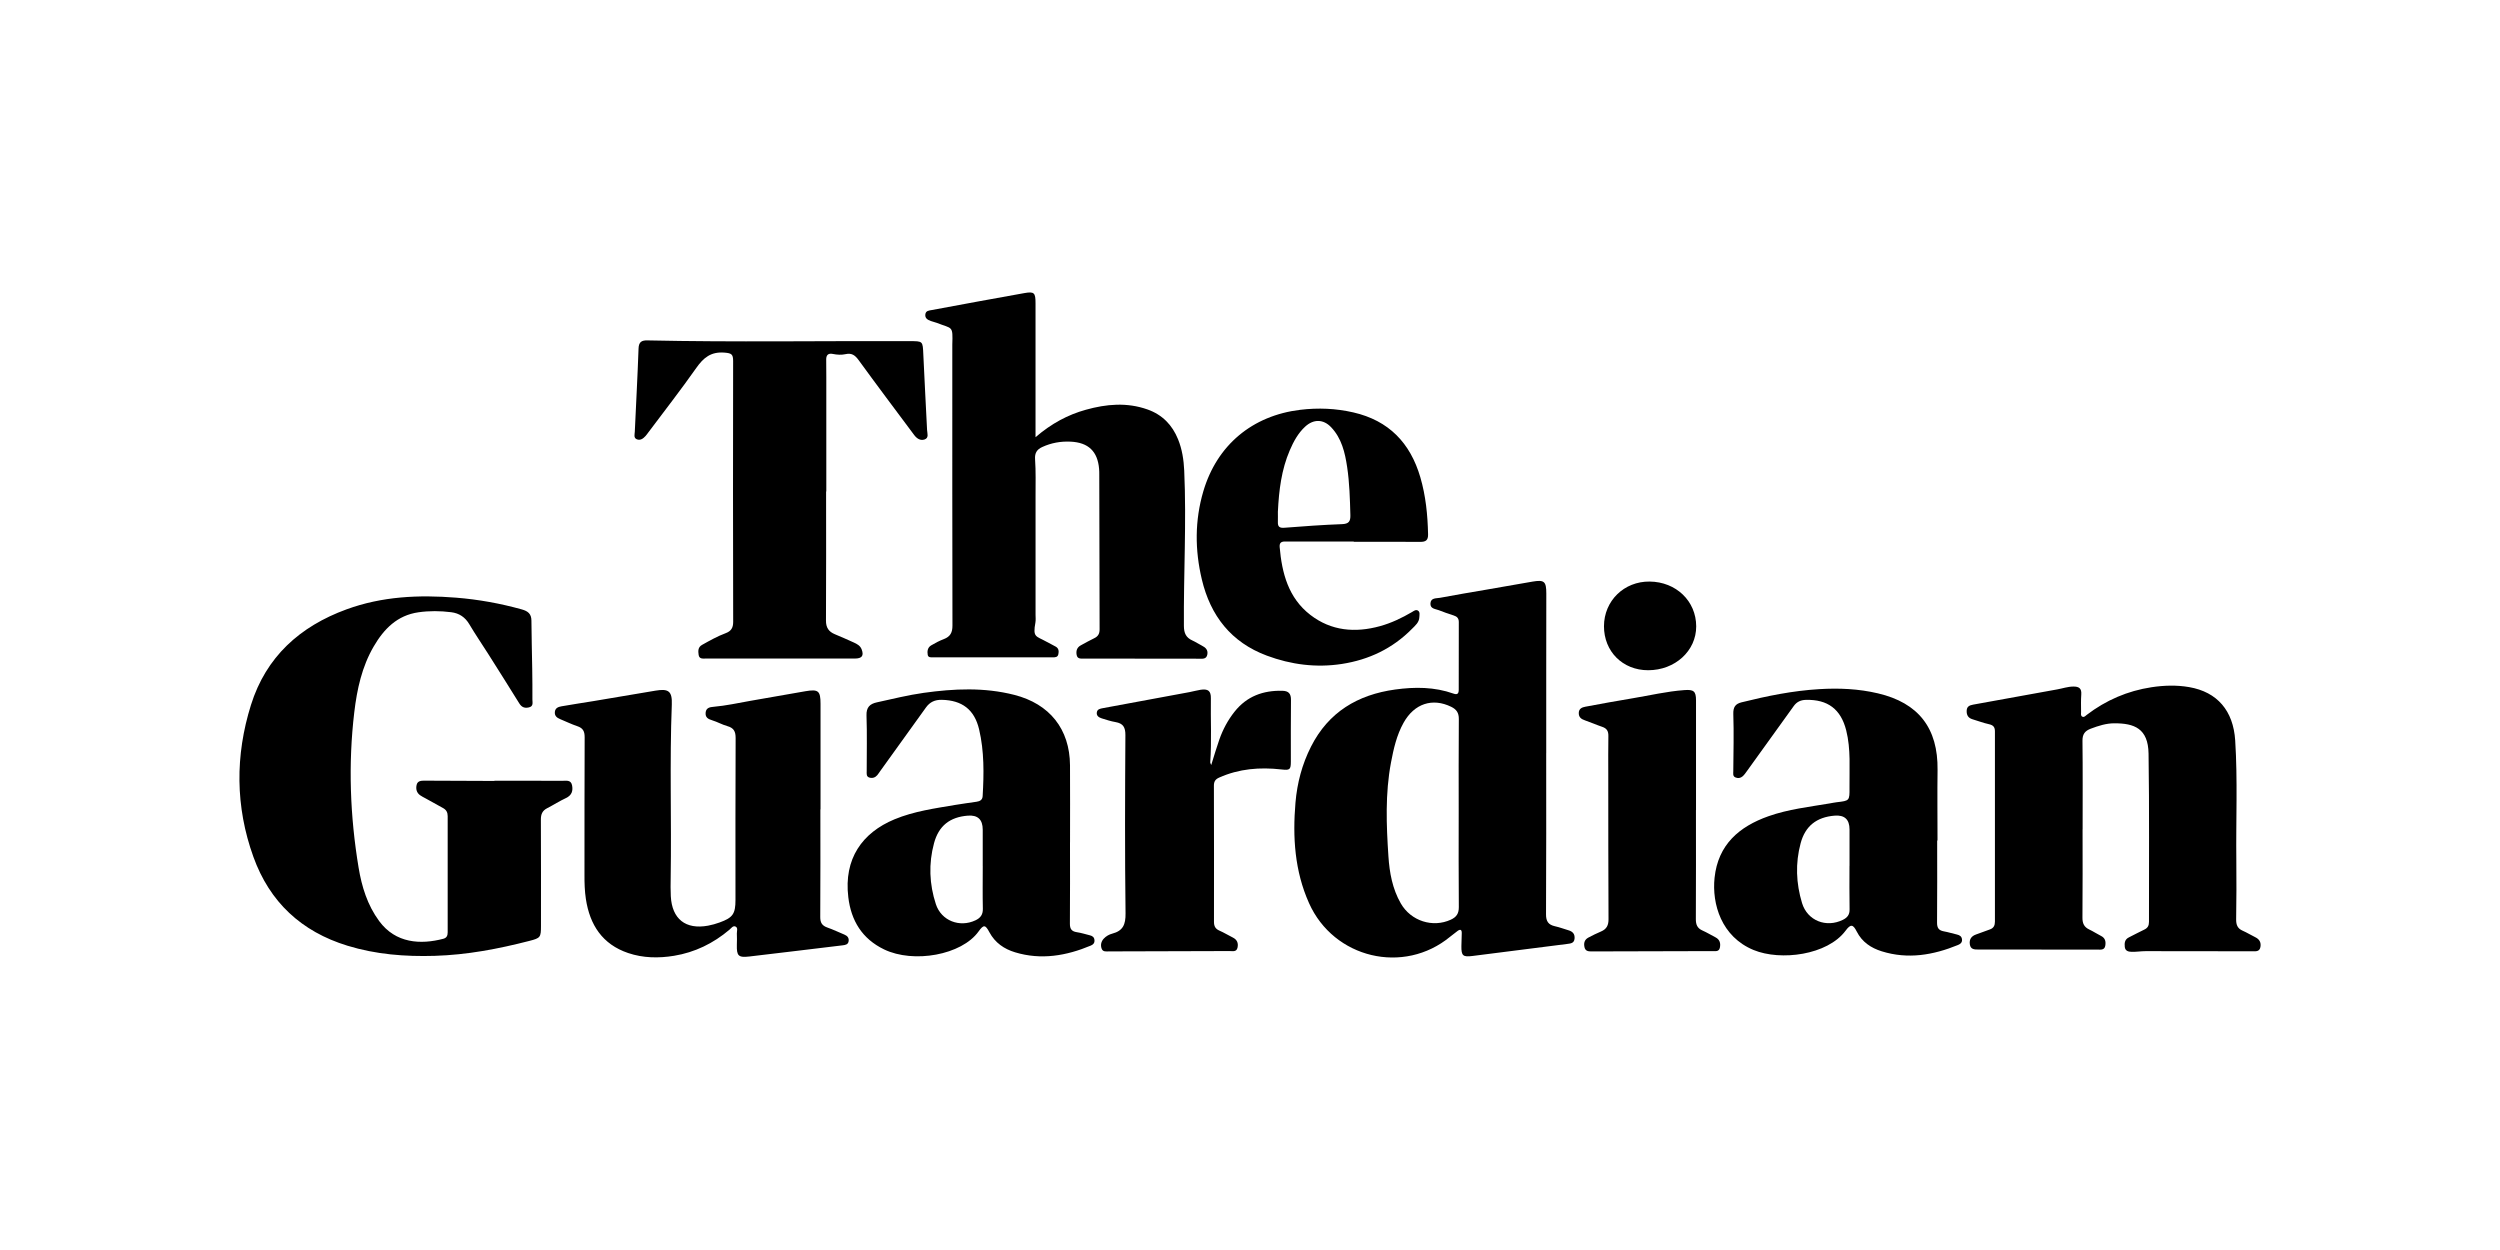 <?xml version="1.0" encoding="UTF-8"?>
<svg id="Layer_1" data-name="Layer 1" xmlns="http://www.w3.org/2000/svg" viewBox="0 0 1000 500">
  <path d="m618.48,301.25c0,21.48.05,42.97-.07,64.45-.02,2.83.93,4.21,3.58,4.8,1.85.41,3.64,1.09,5.46,1.63,1.69.5,2.56,1.54,2.37,3.36-.18,1.78-1.49,1.9-2.88,2.08-12.62,1.58-25.24,3.18-37.85,4.81-3.9.5-4.58-.03-4.53-3.94.02-1.71.09-3.42.14-5.13.04-1.42-.52-1.77-1.68-.92-1,.73-1.97,1.49-2.93,2.27-18.58,15.38-46.61,8.7-56.48-13.41-5.76-12.89-6.59-26.41-5.42-40.21.67-7.84,2.64-15.33,6.21-22.38,7-13.84,18.69-20.78,33.65-22.85,7.89-1.09,15.73-1.07,23.37,1.64,1.53.54,2.07,0,2.07-1.54-.02-9.03,0-18.06.03-27.09,0-1.48-.69-2.22-2.06-2.64-2-.61-3.96-1.34-5.91-2.09-1.43-.55-3.55-.54-3.37-2.79.18-2.25,2.35-1.9,3.78-2.17,6.25-1.19,12.52-2.21,18.79-3.3,6.08-1.06,12.15-2.14,18.24-3.18,4.7-.8,5.53-.1,5.53,4.72,0,10.65-.02,21.29-.03,31.94,0,10.65,0,21.29,0,31.94Zm-35,23.97c0-12.54-.06-25.08.05-37.62.02-2.46-.92-3.83-3.03-4.87-7.5-3.68-14.78-1.32-19.07,6.37-2.77,4.96-4,10.44-5.04,15.95-2.33,12.43-1.85,24.97-1.02,37.47.43,6.54,1.6,13.02,4.95,18.85,4.07,7.06,12.79,9.83,20.01,6.5,2.26-1.04,3.22-2.45,3.2-5.04-.12-12.54-.05-25.08-.05-37.62Z"/>
  <path d="m197.74,312.3c9.03,0,18.06-.03,27.09.03,1.5,0,3.51-.52,3.98,1.73.46,2.22-.06,4.05-2.42,5.16-2.58,1.2-4.98,2.76-7.52,4.06-1.95.99-2.54,2.46-2.52,4.61.08,14.16.04,28.32.04,42.48,0,4.58-.23,4.86-4.63,5.99-12.44,3.2-24.95,5.6-37.88,5.98-11.89.35-23.5-.56-34.89-4.05-18.43-5.65-31.12-17.44-37.65-35.59-7.22-20.09-7.29-40.47-.96-60.7,6.02-19.24,19.56-31.44,38.24-38.26,14.22-5.2,28.91-5.86,43.83-4.67,8.94.72,17.68,2.3,26.31,4.71,2.41.68,3.8,1.77,3.81,4.46.04,6.45.22,12.89.32,19.33.06,4.09.1,8.17.07,12.26,0,1.22.52,2.74-1.49,3.16-1.75.37-2.85-.16-3.79-1.68-4.1-6.63-8.27-13.21-12.43-19.79-2.49-3.93-5.13-7.78-7.5-11.78-1.69-2.86-4.05-4.45-7.28-4.85-4.36-.55-8.72-.59-13.07.03-8.51,1.21-13.84,6.67-17.91,13.66-4.74,8.12-6.69,17.15-7.78,26.33-2.46,20.79-1.69,41.54,1.73,62.16,1.26,7.61,3.52,14.98,8.22,21.36,6.6,8.96,16.61,9.48,25.69,7.08,1.35-.36,1.72-1.3,1.72-2.58-.02-15.49-.03-30.98,0-46.48,0-1.5-.56-2.52-1.87-3.23-2.34-1.26-4.65-2.57-6.97-3.86-.75-.42-1.54-.77-2.22-1.28-1.39-1.02-1.72-2.49-1.37-4.08.37-1.71,1.88-1.73,3.19-1.73,8.08,0,16.16.06,24.23.1,1.24,0,2.47,0,3.71,0,0-.03,0-.05,0-.08Z"/>
  <path d="m414.23,174.86c6.39-5.48,12.9-8.95,20.11-10.96,8.18-2.28,16.39-3.04,24.65-.12,5.96,2.11,9.92,6.22,12.24,11.95,1.62,3.99,2.26,8.19,2.46,12.51.93,20.71-.28,41.42-.13,62.14.02,2.9.85,4.67,3.41,5.82,1.29.58,2.48,1.4,3.76,2.04,1.49.74,2.54,1.72,2.21,3.54-.37,2.03-2.04,1.7-3.4,1.7-15.3.01-30.6-.01-45.91-.05-1.19,0-2.65.26-2.97-1.46-.3-1.63.11-3.02,1.7-3.86,1.76-.93,3.48-1.96,5.29-2.8,1.59-.74,2.2-1.84,2.19-3.59-.07-20.62-.09-41.25-.13-61.87,0-.76,0-1.52-.07-2.28-.57-7.04-4.31-10.57-11.37-10.91-3.98-.19-7.75.48-11.36,2.14-2.12.97-3.06,2.35-2.88,4.91.33,4.83.19,9.69.19,14.53.01,15.87,0,31.75,0,47.62,0,1.05.13,2.12-.05,3.13-1.13,6.09.22,5.34,4.4,7.68,1.24.7,2.54,1.29,3.77,2.01,1.17.69,1.25,1.83,1,3.01-.26,1.24-1.29,1.25-2.25,1.25-15.97.01-31.94.01-47.9,0-.84,0-1.9.12-2.1-.99-.26-1.46-.04-2.95,1.35-3.78,1.62-.97,3.33-1.86,5.09-2.53,2.59-.98,3.46-2.62,3.45-5.43-.09-36.21-.06-72.42-.06-108.64,0-1.24-.03-2.47,0-3.71.24-7.76.1-6.22-6.19-8.71-.79-.31-1.65-.45-2.44-.76-1.18-.46-2.33-1.02-2.16-2.6.16-1.55,1.51-1.58,2.56-1.77,12.32-2.29,24.64-4.58,36.98-6.77,4.05-.72,4.54-.17,4.54,4.09,0,16.63,0,33.27,0,49.9v3.61Z"/>
  <path d="m833.03,331.68c0,11.78.06,23.57-.05,35.35-.02,2.29.63,3.79,2.72,4.77,1.63.77,3.14,1.78,4.75,2.59,1.66.84,1.93,2.24,1.67,3.85-.31,1.9-1.88,1.6-3.15,1.6-15.87,0-31.74-.02-47.61-.03-1.58,0-3.14,0-3.43-2.09-.28-2.01.62-3.27,2.48-3.93,1.87-.67,3.74-1.35,5.61-2.04,1.44-.53,1.95-1.56,1.95-3.1-.03-25.37-.03-50.75,0-76.12,0-1.77-.73-2.49-2.42-2.86-2.22-.48-4.35-1.32-6.54-1.96-1.74-.51-2.41-1.69-2.34-3.43.07-1.68,1.11-2.16,2.59-2.43,11.21-2.01,22.41-4.1,33.62-6.09,2.14-.38,4.21-1.12,6.44-1.14,2.24-.02,3.37.7,3.19,3.15-.17,2.36-.09,4.75-.08,7.12,0,.63-.23,1.44.52,1.79.73.33,1.22-.33,1.73-.72,7.71-5.89,16.35-9.61,25.93-11.07,5-.76,10.05-.91,15.03-.05,11.3,1.95,17.68,9.46,18.44,21.34,1.01,15.95.27,31.92.45,47.88.09,7.89.04,15.78-.07,23.66-.03,2.14.5,3.65,2.57,4.55,1.74.76,3.36,1.78,5.07,2.61,1.69.82,2.4,2.12,2.07,3.93-.37,1.98-1.96,1.7-3.38,1.7-14.16-.02-28.32-.06-42.48-.05-1.89,0-3.79.32-5.67.27-1.21-.03-2.55-.3-2.73-1.94-.17-1.59-.03-3.03,1.67-3.85,2.05-.99,4.03-2.13,6.1-3.08,1.41-.65,1.91-1.61,1.91-3.13-.05-22.43.18-44.86-.17-67.28-.16-10.09-5.71-12.15-13.72-12.13-3.21,0-6.34,1-9.39,2.15-2.35.89-3.35,2.2-3.32,4.86.14,11.78.06,23.57.06,35.35h-.01Z"/>
  <path d="m328.15,323.73c0,14.35.05,28.71-.05,43.06-.02,2.29.74,3.49,2.86,4.23,2.33.81,4.56,1.9,6.84,2.84,1.21.5,1.86,1.35,1.64,2.66-.21,1.3-1.29,1.48-2.37,1.61-12.44,1.49-24.87,3.02-37.32,4.47-4.4.51-5.11-.24-5.01-4.62.04-1.52.08-3.04,0-4.56-.04-.98.59-2.33-.6-2.83-.94-.4-1.67.7-2.37,1.3-6.46,5.47-13.85,9.07-22.17,10.43-6.13,1-12.35.92-18.32-1.1-10.32-3.49-15.35-11.24-16.93-21.63-.49-3.2-.57-6.43-.56-9.66.03-18.35-.03-36.69.07-55.04.01-2.39-.69-3.67-2.95-4.42-2.34-.78-4.56-1.88-6.85-2.82-1.34-.55-2.31-1.34-2.11-2.97.2-1.56,1.48-1.95,2.67-2.16,4.2-.75,8.43-1.36,12.64-2.06,8.34-1.39,16.67-2.81,25-4.21,5.17-.87,6.66.26,6.46,5.55-.9,23.09-.08,46.19-.45,69.28-.04,2.47-.08,4.95.05,7.41.48,9.12,5.92,13.42,14.89,11.78,1.58-.29,3.15-.74,4.66-1.29,5.28-1.91,6.32-3.45,6.32-9.01,0-21.58-.05-43.16.06-64.74.01-2.62-.72-4.05-3.28-4.77-2.09-.58-4.03-1.71-6.11-2.34-1.65-.5-2.79-1.14-2.61-3.09.18-1.94,1.75-2.18,3.11-2.3,5.03-.45,9.94-1.52,14.89-2.41,7.29-1.3,14.59-2.57,21.88-3.82,5.21-.9,6.08-.16,6.08,5.04,0,14.07,0,28.14,0,42.21-.02,0-.05,0-.07,0Z"/>
  <path d="m330.44,196.61c0,17.2.05,34.4-.05,51.6-.02,2.82,1.07,4.45,3.55,5.48,2.54,1.05,5.06,2.17,7.57,3.31,1.3.59,2.58,1.26,3.14,2.73.97,2.53.17,3.68-2.69,3.69-19.86.02-39.72.02-59.58,0-1.17,0-2.68.29-2.93-1.48-.21-1.5-.32-3.04,1.38-3.99,3.07-1.72,6.14-3.45,9.44-4.68,2.14-.8,3-2.09,3-4.5-.08-34.78-.09-69.56-.02-104.34,0-2.69-.58-3.15-3.44-3.38-5.47-.44-8.42,2.04-11.32,6.16-6.17,8.78-12.79,17.25-19.22,25.84-.34.46-.67.93-1.05,1.35-.94,1.03-2.08,1.9-3.49,1.32-1.36-.56-.86-1.97-.81-3.04.5-11.1,1.11-22.19,1.5-33.29.09-2.62,1.26-3.28,3.52-3.23,34.96.76,69.93.16,104.89.3,5.37.02,5.26-.12,5.5,5.4.43,10.05,1.03,20.1,1.5,30.15.06,1.32.82,3.12-.97,3.77-1.7.61-3.15-.38-4.18-1.76-7.44-9.98-14.92-19.92-22.24-29.99-1.41-1.94-2.77-2.92-5.2-2.37-1.67.38-3.41.26-5.1-.08-1.87-.38-2.68.44-2.66,2.27.03,2.28.04,4.56.04,6.84,0,15.3,0,30.6,0,45.9-.02,0-.04,0-.06,0Z"/>
  <path d="m774.87,336.23c0,10.93.05,21.86-.05,32.78-.02,2.11.64,3.16,2.71,3.53,1.77.31,3.5.88,5.26,1.27,1.14.26,1.93.8,2.02,2.04.08,1.14-.63,1.74-1.57,2.13-9.92,4.06-20.05,5.83-30.56,2.54-4.28-1.34-7.85-3.7-9.99-7.92-1.48-2.91-2.4-3.09-4.46-.32-7.25,9.76-25.94,12.19-36.8,7.72-12.85-5.29-16.72-18.38-15.6-28.93,1.4-13.19,9.81-20.43,21.58-24.59,7.93-2.8,16.27-3.72,24.5-5.12.94-.16,1.87-.36,2.81-.47,5.07-.59,5.14-.58,5.08-5.79-.09-7.68.59-15.4-1.32-22.97-2.14-8.46-7.38-12.4-16.14-12.18-2.08.05-3.64.8-4.84,2.47-6.2,8.64-12.42,17.28-18.64,25.9-.55.77-1.09,1.58-1.79,2.2-.83.74-1.91.91-2.94.43-1.09-.51-.81-1.54-.81-2.49.06-7.6.26-15.2.01-22.8-.09-2.75.76-4.09,3.26-4.72,10.24-2.55,20.53-4.65,31.11-5.28,7.93-.48,15.73-.14,23.47,1.68,16.26,3.82,24.08,13.92,23.86,30.66-.13,9.4-.02,18.81-.02,28.22-.05,0-.1,0-.15,0Zm-35.06,10.11v-14.55q0-6.04-6.01-5.53c-7.21.61-11.71,4.17-13.55,11.04-2.15,8-1.82,16.04.56,23.91,2.15,7.09,9.69,10.01,16.34,6.72,1.81-.89,2.73-2.07,2.68-4.2-.11-5.8-.04-11.6-.04-17.4Z"/>
  <path d="m428,336.93c0,10.84.05,21.68-.04,32.51-.02,2.14.7,3.13,2.79,3.44,1.78.27,3.51.82,5.26,1.26,1,.25,1.7.77,1.78,1.93.08,1.13-.47,1.75-1.46,2.16-9.81,4.1-19.86,5.85-30.28,2.7-4.39-1.33-8.02-3.8-10.29-8.03-1.6-3-2.26-3.2-4.33-.32-6.75,9.44-25.99,12.88-37.81,7.18-8.78-4.24-13.18-11.49-14.3-20.88-1.85-15.37,5.56-25.79,18.5-31.16,7.81-3.24,16.11-4.36,24.34-5.76,2.81-.48,5.64-.83,8.45-1.26,1.3-.2,2.36-.66,2.45-2.26.52-8.94.65-17.88-1.41-26.65-1.88-8.01-6.86-11.69-14.92-11.86-2.74-.06-4.77.86-6.34,3.05-6.09,8.49-12.21,16.98-18.31,25.46-.39.54-.74,1.11-1.17,1.62-.81.95-1.87,1.31-3.08.99-1.39-.37-1.15-1.58-1.15-2.59-.01-7.42.18-14.84-.08-22.24-.12-3.31,1.33-4.67,4.19-5.29,6.22-1.35,12.39-2.91,18.7-3.79,12.11-1.69,24.18-2.26,36.22.81,14.09,3.59,22.19,13.63,22.29,28.18.07,10.27.01,20.53.01,30.8h-.02Zm-34.91,9.48c0-4.84,0-9.69,0-14.53q0-6.1-5.96-5.62c-7.22.57-11.65,4.08-13.52,11.02-2.21,8.18-1.89,16.39.74,24.4,2.18,6.63,9.49,9.43,15.81,6.46,2.01-.94,3.03-2.27,2.98-4.63-.13-5.7-.04-11.4-.04-17.1Z"/>
  <path d="m541.5,216.6c-8.84,0-17.68,0-26.52,0-1.52,0-3.32-.23-3.12,2.15.9,10.51,3.48,20.41,12.28,27.21,8.36,6.45,17.96,7.24,27.9,4.49,4.49-1.24,8.71-3.26,12.75-5.63.72-.42,1.54-1.1,2.36-.6.95.58.62,1.71.59,2.62-.06,2.12-1.64,3.38-2.95,4.7-7.75,7.87-17.24,12.37-28.06,14.04-10.26,1.58-20.3.28-29.98-3.32-14.28-5.32-22.56-15.93-26.02-30.51-2.79-11.76-2.84-23.54.59-35.2,5.45-18.53,19.63-30.32,38.8-32.63,7.16-.86,14.17-.57,21.21,1.04,14.21,3.26,22.79,12.23,26.8,25.94,2.18,7.44,2.93,15.07,3.1,22.8.06,2.46-.96,3.07-3.21,3.05-8.84-.08-17.68-.03-26.52-.03,0-.04,0-.08,0-.12Zm-30.35-12.01c0,1.24.04,2.76,0,4.28-.06,1.9.75,2.37,2.63,2.23,7.66-.6,15.34-1.16,23.02-1.44,2.7-.1,3.42-1.09,3.35-3.59-.17-6.46-.34-12.92-1.3-19.31-.86-5.76-2.2-11.45-6.4-15.87-3.11-3.28-7.04-3.31-10.37-.25-2.86,2.63-4.66,5.98-6.17,9.49-3.32,7.72-4.33,15.89-4.75,24.47Z"/>
  <path d="m484.48,306.04c1.14-3.62,2.1-6.95,3.25-10.21,1.43-4.05,3.42-7.8,6.12-11.19,4.92-6.17,11.41-8.5,19.07-8.33,2.5.05,3.51,1.13,3.47,3.7-.11,8.17-.03,16.34-.05,24.52,0,3.43-.42,3.63-3.87,3.24-8.53-.96-16.85-.3-24.81,3.26-1.55.69-2.11,1.61-2.1,3.25.05,18.15.06,36.3.03,54.45,0,1.75.56,2.82,2.2,3.53,1.83.79,3.53,1.86,5.32,2.74,1.72.85,2.28,2.23,1.91,4-.39,1.91-2,1.41-3.24,1.42-16.06.07-32.12.12-48.18.14-1.09,0-2.46.27-2.95-1.12-.51-1.43-.19-2.85.85-3.98.92-.99,2.13-1.68,3.41-2.01,4.29-1.12,5.37-3.64,5.31-8.12-.3-23.75-.21-47.51-.06-71.27.02-3.17-.91-4.7-3.96-5.23-1.86-.32-3.69-.91-5.49-1.48-1.11-.36-2.19-.98-1.98-2.4.18-1.28,1.32-1.48,2.36-1.68,11.57-2.14,23.15-4.28,34.72-6.43,1.49-.28,2.96-.71,4.46-.94,2.98-.45,4.13.48,4.08,3.41-.13,8.55.34,17.1-.25,25.64-.02.23.17.48.4,1.08Z"/>
  <path d="m678.38,324.01c0,14.54.04,29.09-.04,43.63-.01,2.15.54,3.63,2.59,4.54,1.82.81,3.53,1.85,5.3,2.77,1.73.9,2.07,2.42,1.72,4.12-.35,1.71-1.85,1.37-3.02,1.37-16.16.06-32.32.08-48.47.13-1.24,0-2.3-.21-2.64-1.6-.4-1.64-.07-3.08,1.5-3.92,1.67-.9,3.38-1.73,5.13-2.47,2.21-.94,2.98-2.5,2.96-4.9-.1-19.39-.09-38.78-.1-58.17,0-5.04-.05-10.08.04-15.11.04-1.89-.59-3.03-2.42-3.65-2.34-.79-4.6-1.81-6.93-2.6-1.51-.51-2.53-1.25-2.49-2.99.04-1.74,1.36-2.24,2.66-2.48,6.25-1.17,12.51-2.31,18.78-3.35,6.93-1.14,13.76-2.79,20.8-3.29,3.68-.27,4.66.4,4.66,4.07,0,14.64,0,29.28,0,43.91h-.03Z"/>
  <path d="m659.24,268.09c-10.16,0-17.67-7.49-17.65-17.61.02-10.14,8.03-17.97,18.27-17.86,10.59.11,18.59,7.8,18.62,17.9.03,9.83-8.45,17.57-19.24,17.57Z"/>
</svg>